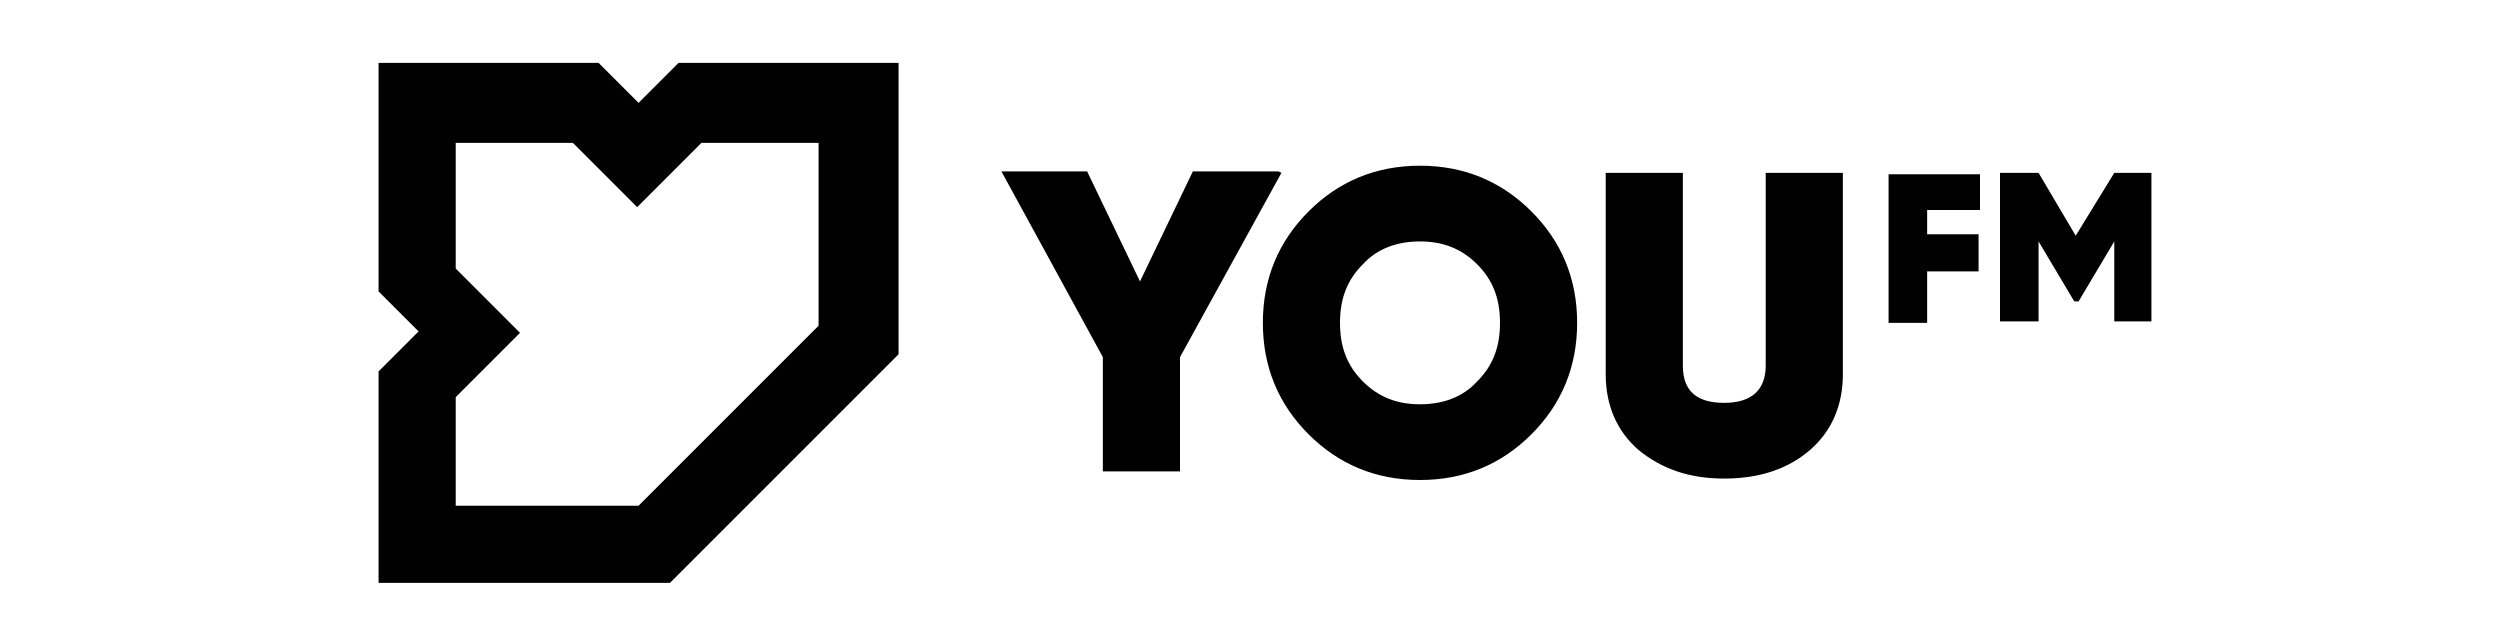 <?xml version="1.0" encoding="UTF-8"?>
<svg xmlns="http://www.w3.org/2000/svg" version="1.1" viewBox="0 0 175 45">
  <defs>
    <style>
      .cls-1 {
        fill: #010101;
      }
    </style>
  </defs>
  <!-- Generator: Adobe Illustrator 28.7.1, SVG Export Plug-In . SVG Version: 1.2.0 Build 142)  -->
  <g>
    <g id="Logo_Reinzeichnung">
      <g>
        <g>
          <path class="cls-1" d="M89.7,12.1l-7.1,12.9v8h-5.4v-8l-7.1-13h6l3.7,7.7,3.7-7.7h6Z"/>
          <path class="cls-1" d="M107.2,30.4c-2.1,2.1-4.7,3.2-7.8,3.2s-5.7-1.1-7.8-3.2c-2.1-2.1-3.2-4.7-3.2-7.8s1.1-5.7,3.2-7.8c2.1-2.1,4.7-3.2,7.8-3.2s5.7,1.1,7.8,3.2c2.1,2.1,3.2,4.7,3.2,7.8s-1.1,5.7-3.2,7.8ZM95.4,26.7c1.1,1.1,2.4,1.6,4,1.6s3-.5,4-1.6c1.1-1.1,1.6-2.4,1.6-4.1s-.5-3-1.6-4.1c-1.1-1.1-2.4-1.6-4-1.6s-3,.5-4,1.6c-1.1,1.1-1.6,2.4-1.6,4.1s.5,3,1.6,4.1Z"/>
          <path class="cls-1" d="M126.7,31.5c-1.5,1.3-3.5,2-6,2s-4.4-.7-6-2c-1.5-1.3-2.3-3.1-2.3-5.3v-14.1h5.4v13.5c0,1.8,1,2.6,2.9,2.6s2.9-.9,2.9-2.6v-13.5h5.4v14.1c0,2.2-.8,4-2.3,5.3Z"/>
        </g>
        <g>
          <path class="cls-1" d="M138.6,14.7h-3.7v1.7h3.6v2.6h-3.6v3.6h-2.7v-10.4h6.4v2.6Z"/>
          <path class="cls-1" d="M150.6,12.1v10.4h-2.6v-5.6l-2.5,4.2h-.3l-2.5-4.2v5.6h-2.7v-10.4h2.7l2.6,4.4,2.7-4.4h2.6Z"/>
        </g>
      </g>
      <path class="cls-1" d="M47.5,4.4l-2.8,2.8-2.8-2.8h-15.4v16s2.8,2.8,2.8,2.8l-2.8,2.8v14.8h20.4l16-16V4.4h-15.4ZM57.5,22.6l-12.8,12.8h-12.8v-7.6l4.5-4.5-4.5-4.5v-8.8h8.2l4.5,4.5,4.5-4.5h8.2v12.8Z"/>
    </g>
  </g>
</svg>